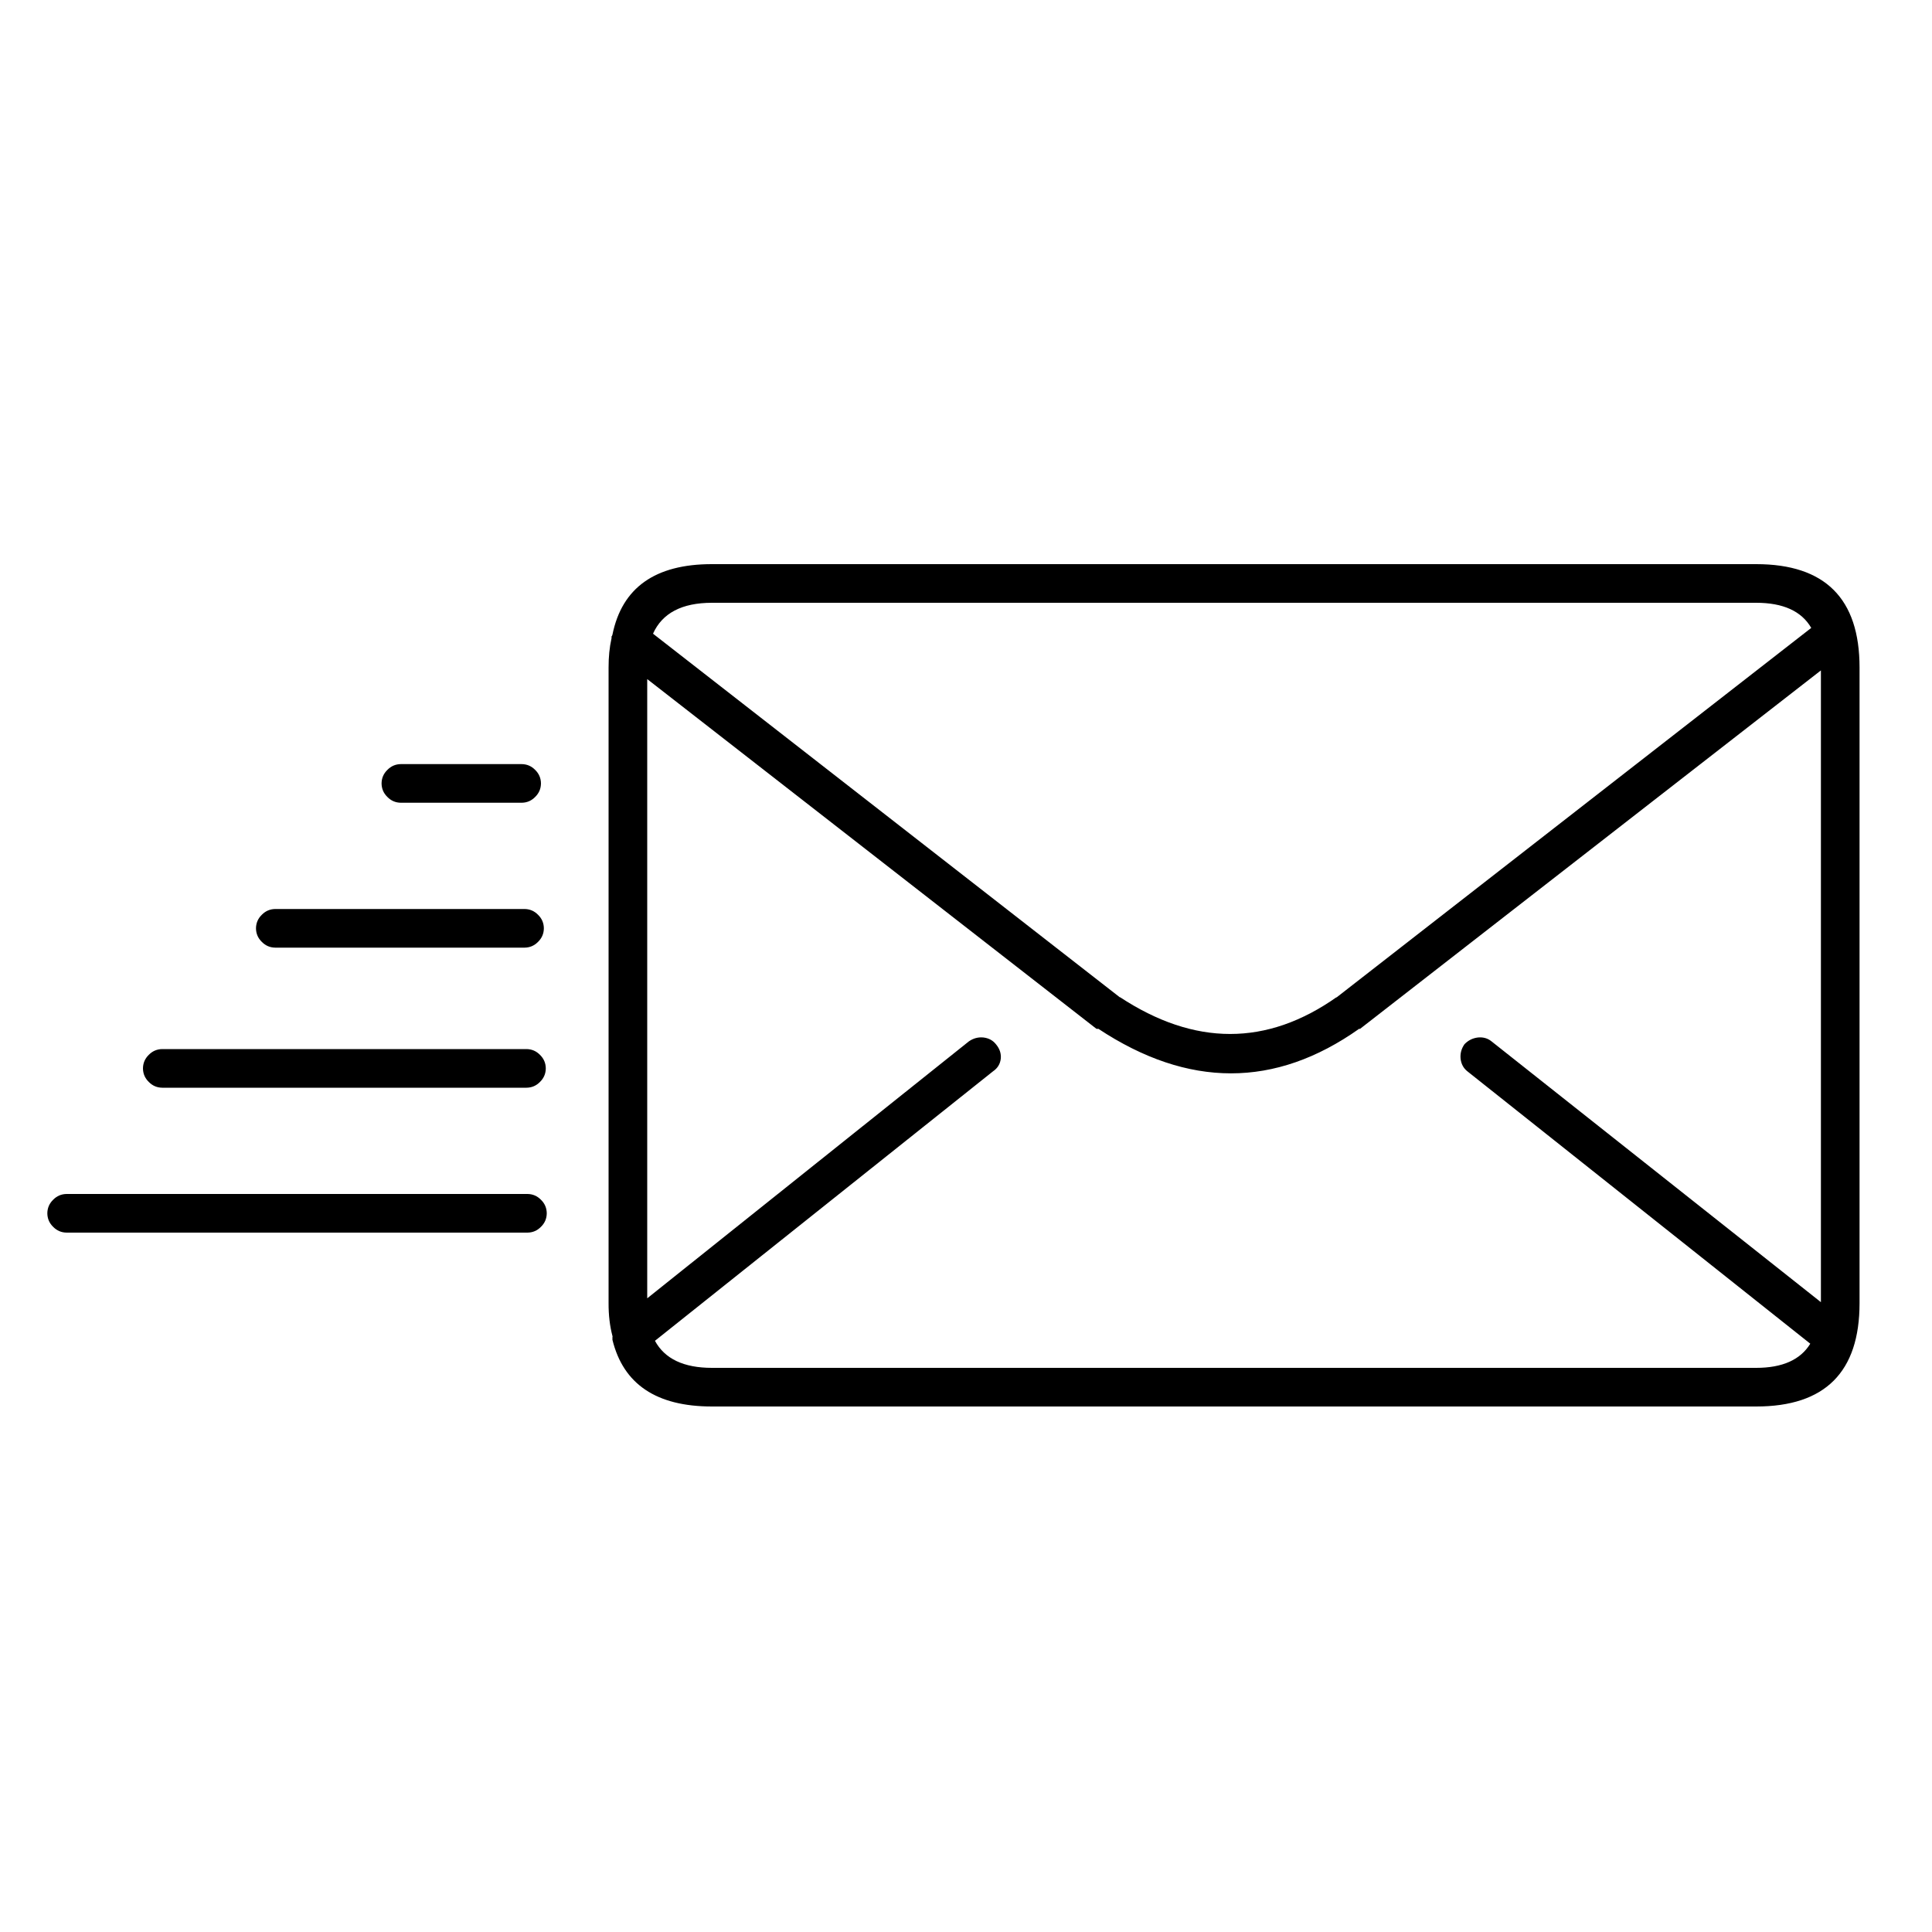
<svg xmlns="http://www.w3.org/2000/svg" version="1.1" xmlns:xlink="http://www.w3.org/1999/xlink" preserveAspectRatio="none" x="0px" y="0px" width="100px" height="100px" viewBox="0 0 100 100">
<defs>
<g id="Layer0_0_FILL">
<path fill="#000000" stroke="none" d="
M 27.3 63.8
Q 27.711 63.796 28 63.5 28.296 63.211 28.3 62.8 28.296 62.389 28 62.1 27.711 61.804 27.3 61.8
L 3.45 61.8
Q 3.039 61.804 2.75 62.1 2.454 62.389 2.45 62.8 2.454 63.211 2.75 63.5 3.039 63.796 3.45 63.8
L 27.3 63.8
M 27.95 54.6
Q 27.661 54.304 27.25 54.3
L 8.4 54.3
Q 7.989 54.304 7.7 54.6 7.404 54.889 7.4 55.3 7.404 55.711 7.7 56 7.989 56.296 8.4 56.3
L 27.25 56.3
Q 27.661 56.296 27.95 56 28.246 55.711 28.25 55.3 28.246 54.889 27.95 54.6
M 13.55 48.75
Q 13.839 49.046 14.25 49.05
L 27.15 49.05
Q 27.561 49.046 27.85 48.75 28.146 48.461 28.15 48.05 28.146 47.639 27.85 47.35 27.561 47.054 27.15 47.05
L 14.25 47.05
Q 13.839 47.054 13.55 47.35 13.254 47.639 13.25 48.05 13.254 48.461 13.55 48.75
M 19.75 40.55
Q 19.754 40.961 20.05 41.25 20.339 41.546 20.75 41.55
L 27 41.55
Q 27.411 41.546 27.7 41.25 27.996 40.961 28 40.55 27.996 40.139 27.7 39.85 27.411 39.554 27 39.55
L 20.75 39.55
Q 20.339 39.554 20.05 39.85 19.754 40.139 19.75 40.55
M 96.25 34.55
Q 96.25 29.2 90.9 29.2
L 36.85 29.2
Q 32.443 29.198 31.7 32.85 31.686 32.912 31.65 32.95 31.661 33.006 31.65 33.05 31.498 33.732 31.5 34.55
L 31.5 67.45
Q 31.496 68.38 31.7 69.15 31.714 69.194 31.7 69.2
L 31.7 69.35
Q 32.546 72.799 36.85 72.8
L 90.9 72.8
Q 96.25 72.8 96.25 67.45
L 96.25 34.55
M 90.9 31.2
Q 92.996 31.2 93.75 32.5
L 69.15 51.65 69.2 51.6
Q 63.769 55.436 57.95 51.6
L 58 51.65 33.8 32.8
Q 34.516 31.202 36.85 31.2
L 90.9 31.2
M 93.7 69.55
Q 92.934 70.8 90.9 70.8
L 36.85 70.8
Q 34.66 70.8 33.9 69.4
L 51.4 55.45
Q 51.751 55.212 51.8 54.8 51.84 54.395 51.55 54.05 51.313 53.749 50.9 53.7 50.495 53.661 50.15 53.9
L 33.5 67.2 33.5 35.15 56.75 53.25
Q 56.812 53.263 56.85 53.25 63.83 57.863 70.35 53.25 70.398 53.263 70.4 53.25
L 94.25 34.7 94.25 67.4 77.2 53.9
Q 76.905 53.661 76.5 53.7 76.087 53.749 75.8 54.05 75.56 54.395 75.6 54.8 75.649 55.212 75.95 55.45
L 93.7 69.55 Z"/>
</g>
</defs>

<g transform="matrix( 1, 0, 0, 1, 0,0) ">
<use xlink:href="#Layer0_0_FILL"/>
</g>
</svg>
